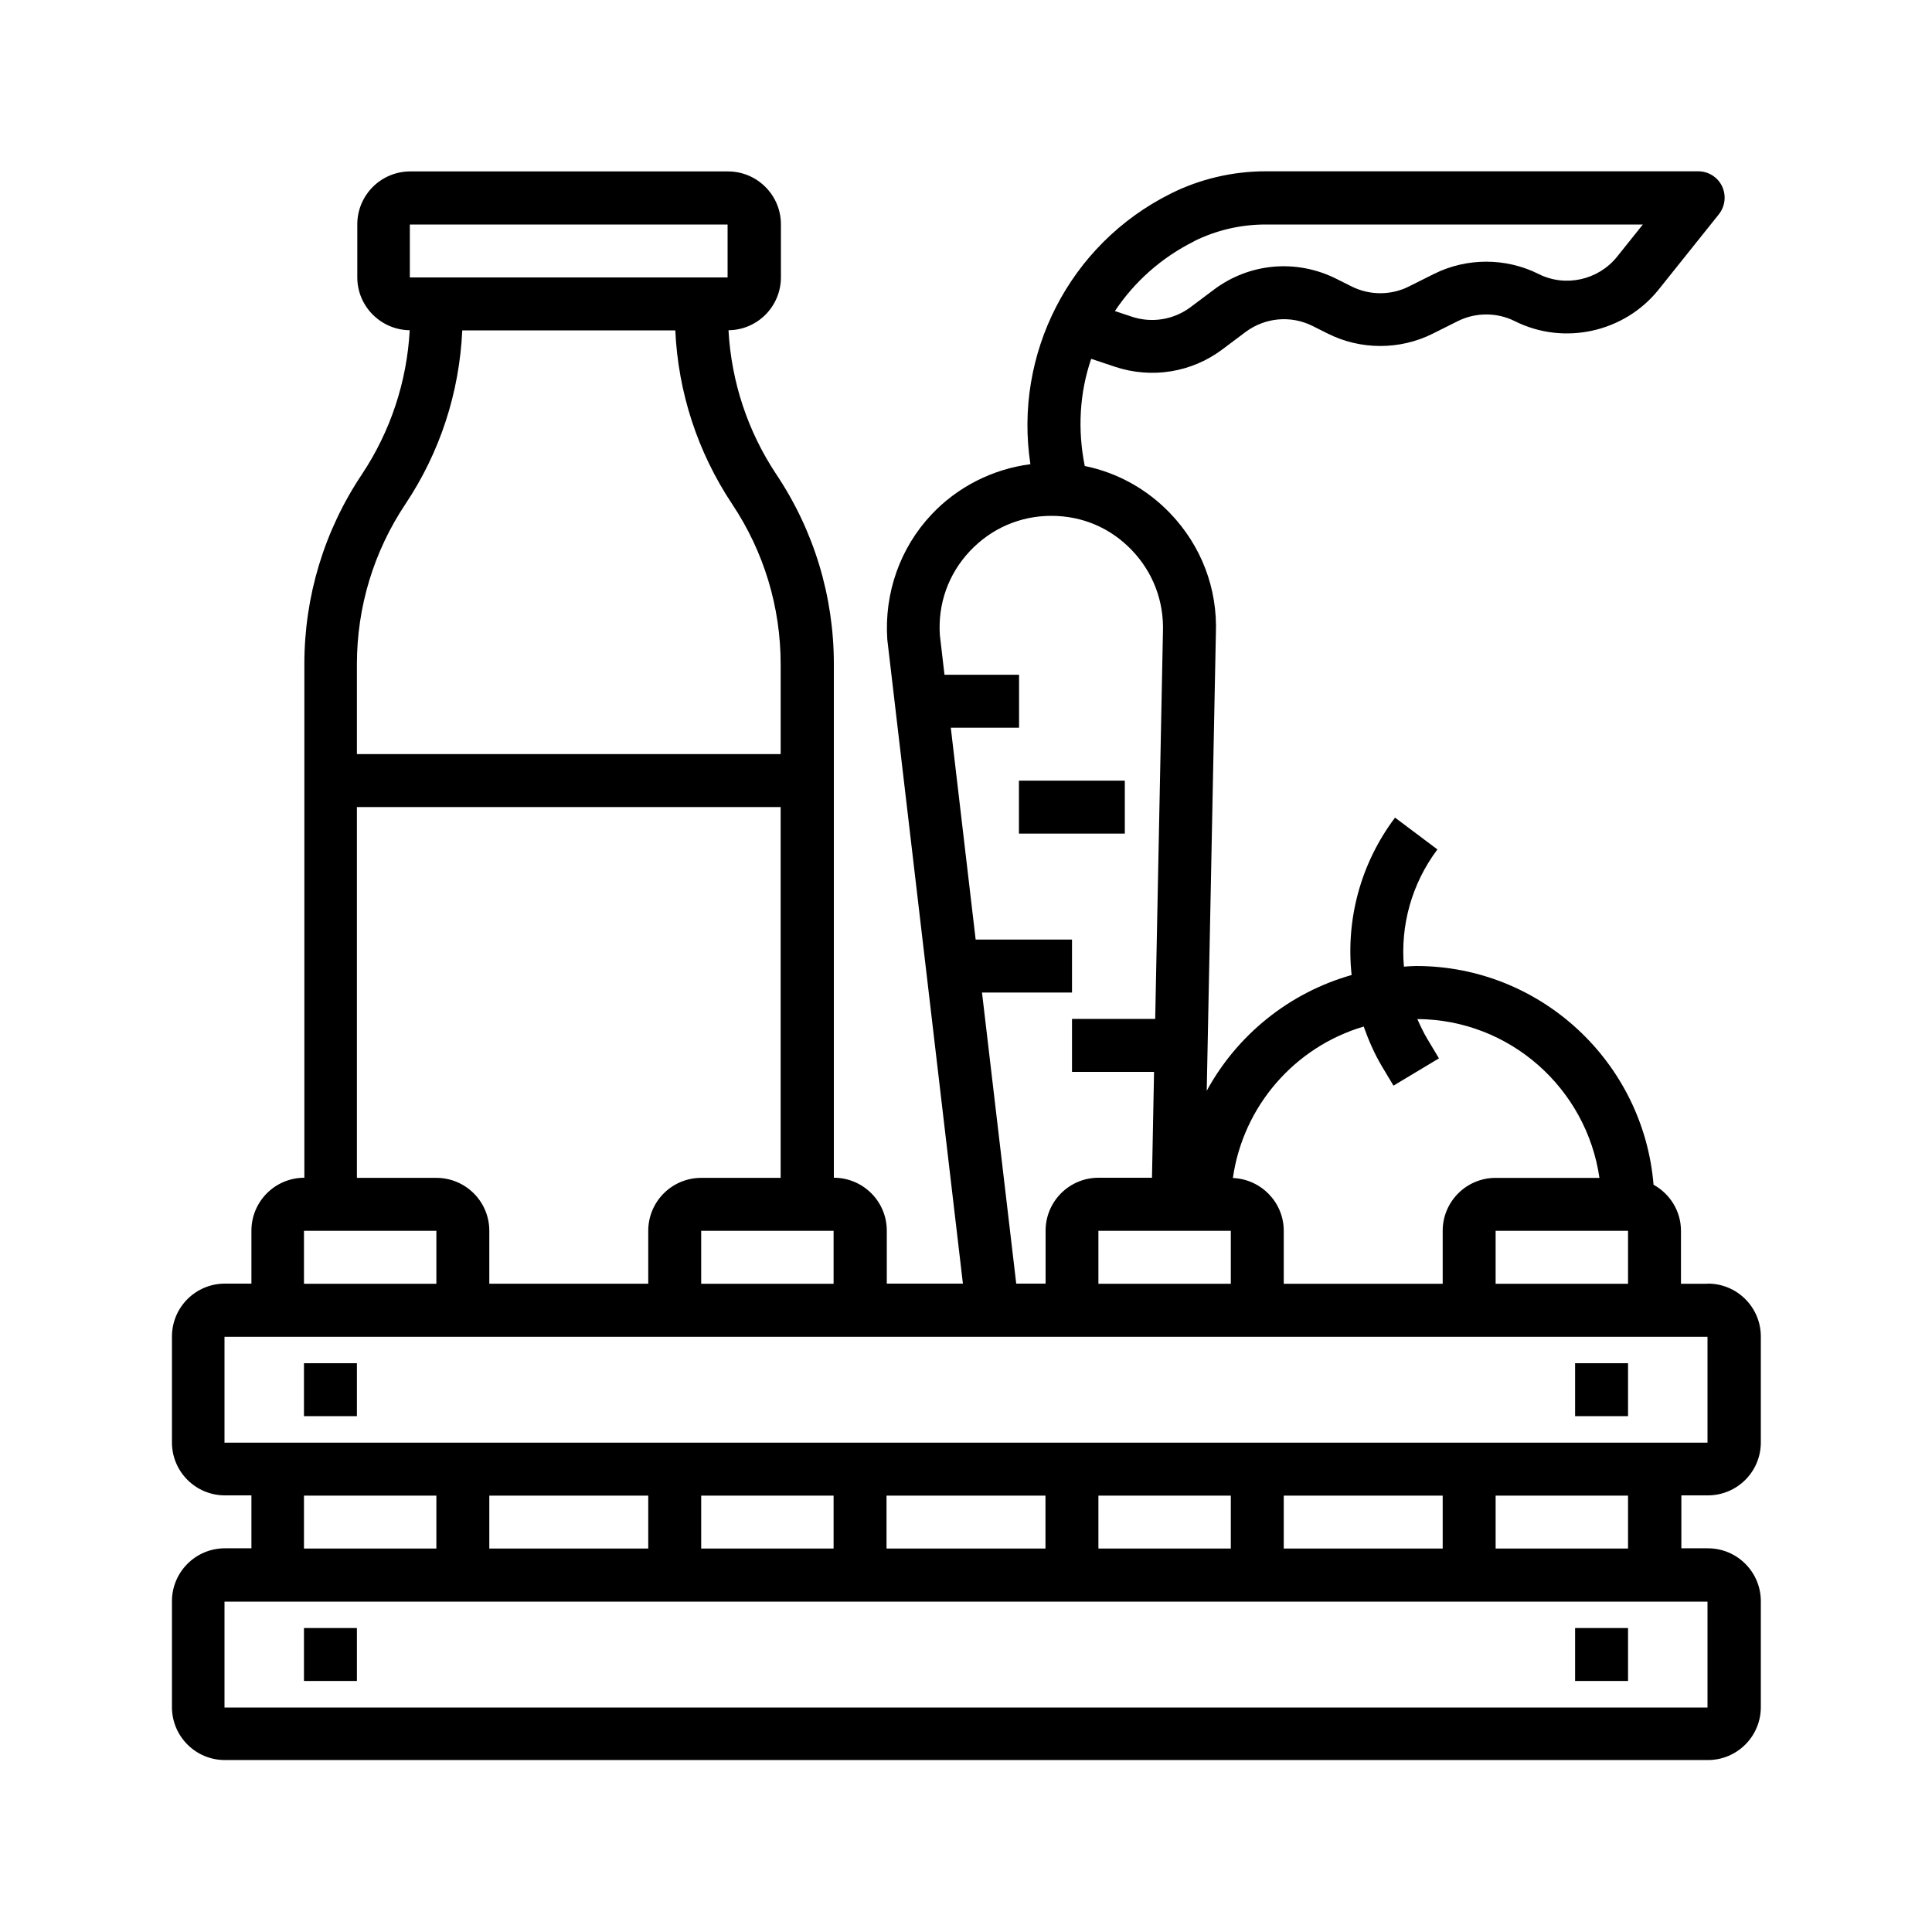 <svg xmlns="http://www.w3.org/2000/svg" id="Livello_1" data-name="Livello 1" viewBox="0 0 150 150"><defs><style>      .cls-1 {        stroke-width: 0px;      }    </style></defs><path class="cls-1" d="M132.57,99.67h-2.06v-4.11c0-1.55-.87-2.88-2.13-3.58-.78-9.49-8.74-16.98-18.43-16.98-.32,0-.64.03-.95.05-.28-3.18.59-6.42,2.6-9.1l-3.29-2.47c-2.7,3.59-3.83,7.96-3.37,12.22-4.84,1.37-8.89,4.65-11.25,8.99l.71-35.49c.14-3.51-1.13-6.83-3.56-9.36-1.82-1.89-4.11-3.15-6.62-3.66-.57-2.84-.4-5.7.5-8.32l1.86.62c2.83.94,5.94.44,8.32-1.35l1.8-1.35c1.52-1.13,3.51-1.32,5.21-.47l1.2.6c2.54,1.27,5.58,1.27,8.12,0l1.94-.97c1.39-.7,3.06-.7,4.45,0,3.8,1.9,8.49.87,11.15-2.45l4.68-5.85c.49-.62.59-1.46.25-2.18-.34-.71-1.06-1.16-1.85-1.16h-33.59c-2.56,0-5.12.6-7.4,1.75-7.87,3.94-12.16,12.48-10.86,20.99-2.93.38-5.67,1.76-7.7,3.93-2.41,2.57-3.66,6.07-3.41,9.69l5.87,50h-5.91v-4.11c0-2.27-1.84-4.11-4.11-4.11v-39.88c0-5.26-1.54-10.35-4.46-14.72-2.23-3.35-3.5-7.2-3.72-11.2,2.25-.02,4.07-1.85,4.07-4.11v-4.11c0-2.27-1.84-4.11-4.11-4.11h-24.67c-2.27,0-4.11,1.84-4.11,4.11v4.11c0,2.25,1.82,4.08,4.07,4.11-.22,4-1.49,7.85-3.72,11.2-2.92,4.37-4.46,9.46-4.46,14.72v39.88c-2.27,0-4.11,1.84-4.11,4.11v4.11h-2.06c-2.27,0-4.11,1.84-4.11,4.11v8.22c0,2.27,1.84,4.11,4.11,4.11h2.06v4.11h-2.06c-2.27,0-4.11,1.84-4.11,4.11v8.22c0,2.27,1.84,4.11,4.11,4.11h115.14c2.27,0,4.11-1.84,4.11-4.11v-8.22c0-2.27-1.84-4.11-4.11-4.11h-2.06v-4.11h2.06c2.27,0,4.11-1.84,4.11-4.11v-8.22c0-2.27-1.84-4.11-4.11-4.11h0ZM92.68,18.74c1.72-.86,3.64-1.31,5.56-1.31h29.31l-2,2.5c-1.46,1.82-4.02,2.39-6.1,1.34-2.54-1.27-5.58-1.27-8.12,0l-1.94.97c-1.39.7-3.06.7-4.45,0l-1.2-.6c-3.1-1.55-6.75-1.22-9.51.86l-1.8,1.35c-1.31.98-3.01,1.25-4.55.74l-1.32-.44c1.5-2.25,3.58-4.13,6.14-5.41ZM116.12,99.67v-4.11h10.28v4.11h-10.28ZM105.88,79.71c.38,1.06.83,2.11,1.43,3.11l.88,1.47,3.53-2.12-.88-1.47c-.31-.51-.56-1.05-.8-1.58,7.2.04,13.14,5.4,14.14,12.33h-8.06c-2.27,0-4.11,1.84-4.11,4.11v4.11h-12.34v-4.11c0-2.21-1.76-4.01-3.95-4.1.8-5.61,4.83-10.19,10.16-11.76h0ZM95.56,95.56v4.11h-10.28v-4.11h10.28ZM76.23,77.06h7v-4.11h-7.48l-1.93-16.45h5.3v-4.11h-5.79l-.36-3.09c-.16-2.42.66-4.73,2.32-6.5,1.66-1.77,3.91-2.75,6.33-2.75s4.6.94,6.25,2.66,2.51,3.97,2.42,6.38l-.6,30.02h-6.46v4.11h6.37l-.16,8.22h-4.15c-2.27,0-4.11,1.84-4.11,4.11v4.11h-2.28l-2.66-22.62ZM54.44,99.67v-4.11h10.28v4.11h-10.28ZM31.82,17.43h24.67v4.11s-24.67,0-24.67,0v-4.11ZM31.48,39.13c2.69-4.03,4.19-8.66,4.41-13.48h16.54c.22,4.81,1.73,9.45,4.41,13.48,2.47,3.7,3.77,8,3.77,12.44v6.98H27.71v-6.98c0-4.44,1.3-8.74,3.77-12.44ZM27.71,62.66h32.9v28.79h-6.17c-2.27,0-4.11,1.84-4.11,4.11v4.11h-12.34v-4.11c0-2.27-1.84-4.11-4.11-4.11h-6.17v-28.79ZM23.6,95.56h10.28v4.11h-10.28v-4.11ZM23.6,116.12h10.28v4.11h-10.28v-4.11ZM99.67,120.23v-4.11h12.34v4.11h-12.34ZM95.56,120.23h-10.28v-4.11h10.28v4.11ZM81.17,120.23h-12.34v-4.11h12.34v4.11ZM64.72,120.23h-10.28v-4.11h10.28v4.11ZM50.33,120.23h-12.34v-4.11h12.34v4.11ZM132.57,132.57H17.43v-8.22h115.14v8.22ZM126.4,120.23h-10.28v-4.11h10.28v4.11ZM17.43,112.01v-8.22h115.14v8.22s-115.14,0-115.14,0Z"></path><path class="cls-1" d="M79.11,60.61h8.22v4.11h-8.22v-4.11Z"></path><path class="cls-1" d="M23.6,105.84h4.11v4.11h-4.11v-4.11Z"></path><path class="cls-1" d="M23.6,126.4h4.11v4.11h-4.11v-4.11Z"></path><path class="cls-1" d="M122.29,105.84h4.11v4.11h-4.11v-4.11Z"></path><path class="cls-1" d="M122.29,126.4h4.11v4.11h-4.11v-4.11Z"></path></svg>